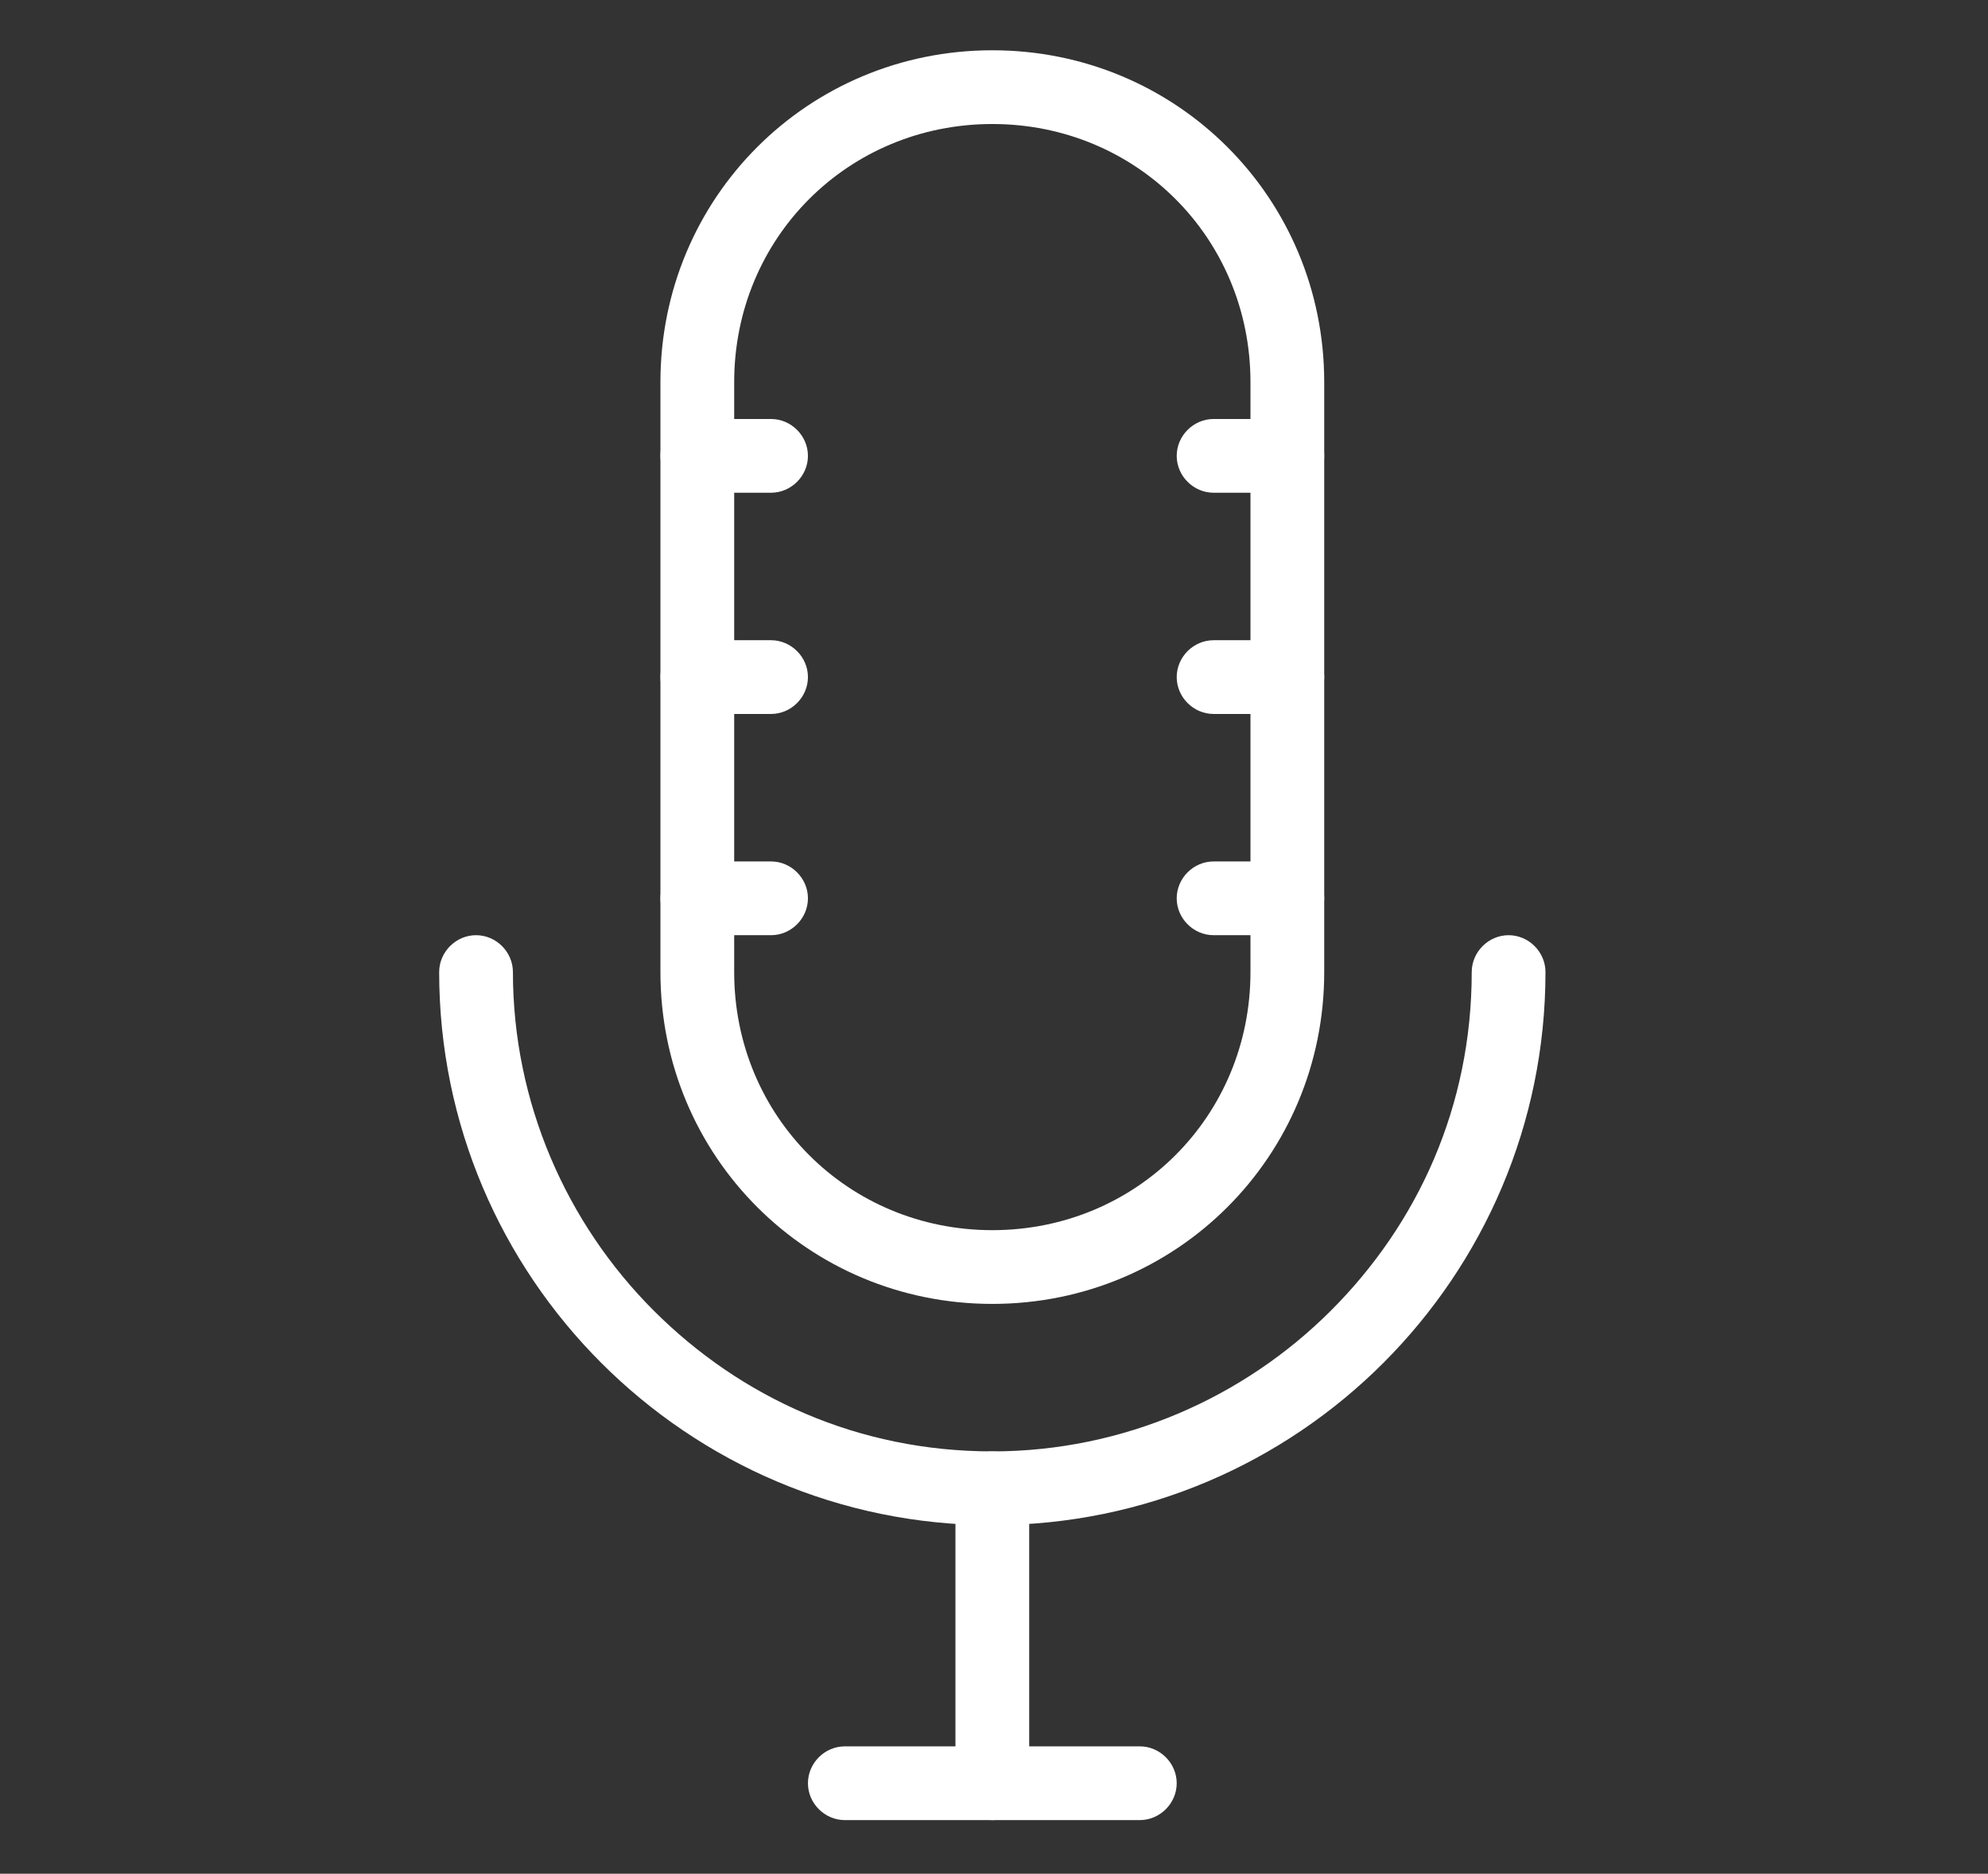 <?xml version="1.0" encoding="UTF-8"?>
<svg id="Group_3503" xmlns="http://www.w3.org/2000/svg" version="1.1" viewBox="0 0 59.3 55.9">
  <rect x="0" y="0" width="59.3" height="55.9" fill="#333333" stroke="none"/>
  <!-- Generator: Adobe Illustrator 29.1.0, SVG Export Plug-In . SVG Version: 2.1.0 Build 142)  -->
  <defs>
    <style>
      .st0 {
        fill: #fff;
      }
    </style>
  </defs>
  <path class="st0" d="M43.9,29c0,4-1.6,7.5-4.2,10.1-2.6,2.6-6.2,4.2-10.1,4.2-4,0-7.5-1.6-10.1-4.2-2.6-2.6-4.2-6.2-4.2-10.1,0-.6-.5-1.1-1.1-1.1s-1.1.5-1.1,1.1c0,9.1,7.4,16.5,16.5,16.5,9.1,0,16.5-7.4,16.5-16.5,0-.6-.5-1.1-1.1-1.1s-1.1.5-1.1,1.1Z"/>
  <path class="st0" d="M30.7,53.2v-8.8c0-.6-.5-1.1-1.1-1.1s-1.1.5-1.1,1.1v8.8c0,.6.5,1.1,1.1,1.1s1.1-.5,1.1-1.1"/>
  <path class="st0" d="M34,52.1h-8.8c-.6,0-1.1.5-1.1,1.1s.5,1.1,1.1,1.1h8.8c.6,0,1.1-.5,1.1-1.1s-.5-1.1-1.1-1.1"/>
  <path class="st0" d="M29.6,37.8v-1.1c-4.3,0-7.7-3.4-7.7-7.7V11.4c0-4.3,3.4-7.7,7.7-7.7,4.3,0,7.7,3.4,7.7,7.7v17.6c0,4.3-3.4,7.7-7.7,7.7v2.2c5.5,0,9.9-4.4,9.9-9.9V11.4c0-5.5-4.4-9.9-9.9-9.9-5.5,0-9.9,4.4-9.9,9.9v17.6c0,5.5,4.4,9.9,9.9,9.9v-1.1Z"/>
  <path class="st0" d="M36.2,14.7h2.2c.6,0,1.1-.5,1.1-1.1s-.5-1.1-1.1-1.1h-2.2c-.6,0-1.1.5-1.1,1.1s.5,1.1,1.1,1.1"/>
  <path class="st0" d="M36.2,21.3h2.2c.6,0,1.1-.5,1.1-1.1s-.5-1.1-1.1-1.1h-2.2c-.6,0-1.1.5-1.1,1.1s.5,1.1,1.1,1.1"/>
  <path class="st0" d="M36.2,27.9h2.2c.6,0,1.1-.5,1.1-1.1s-.5-1.1-1.1-1.1h-2.2c-.6,0-1.1.5-1.1,1.1s.5,1.1,1.1,1.1"/>
  <path class="st0" d="M20.8,14.7h2.2c.6,0,1.1-.5,1.1-1.1s-.5-1.1-1.1-1.1h-2.2c-.6,0-1.1.5-1.1,1.1s.5,1.1,1.1,1.1"/>
  <path class="st0" d="M20.8,21.3h2.2c.6,0,1.1-.5,1.1-1.1s-.5-1.1-1.1-1.1h-2.2c-.6,0-1.1.5-1.1,1.1s.5,1.1,1.1,1.1"/>
  <path class="st0" d="M20.8,27.9h2.2c.6,0,1.1-.5,1.1-1.1s-.5-1.1-1.1-1.1h-2.2c-.6,0-1.1.5-1.1,1.1s.5,1.1,1.1,1.1"/>
</svg>